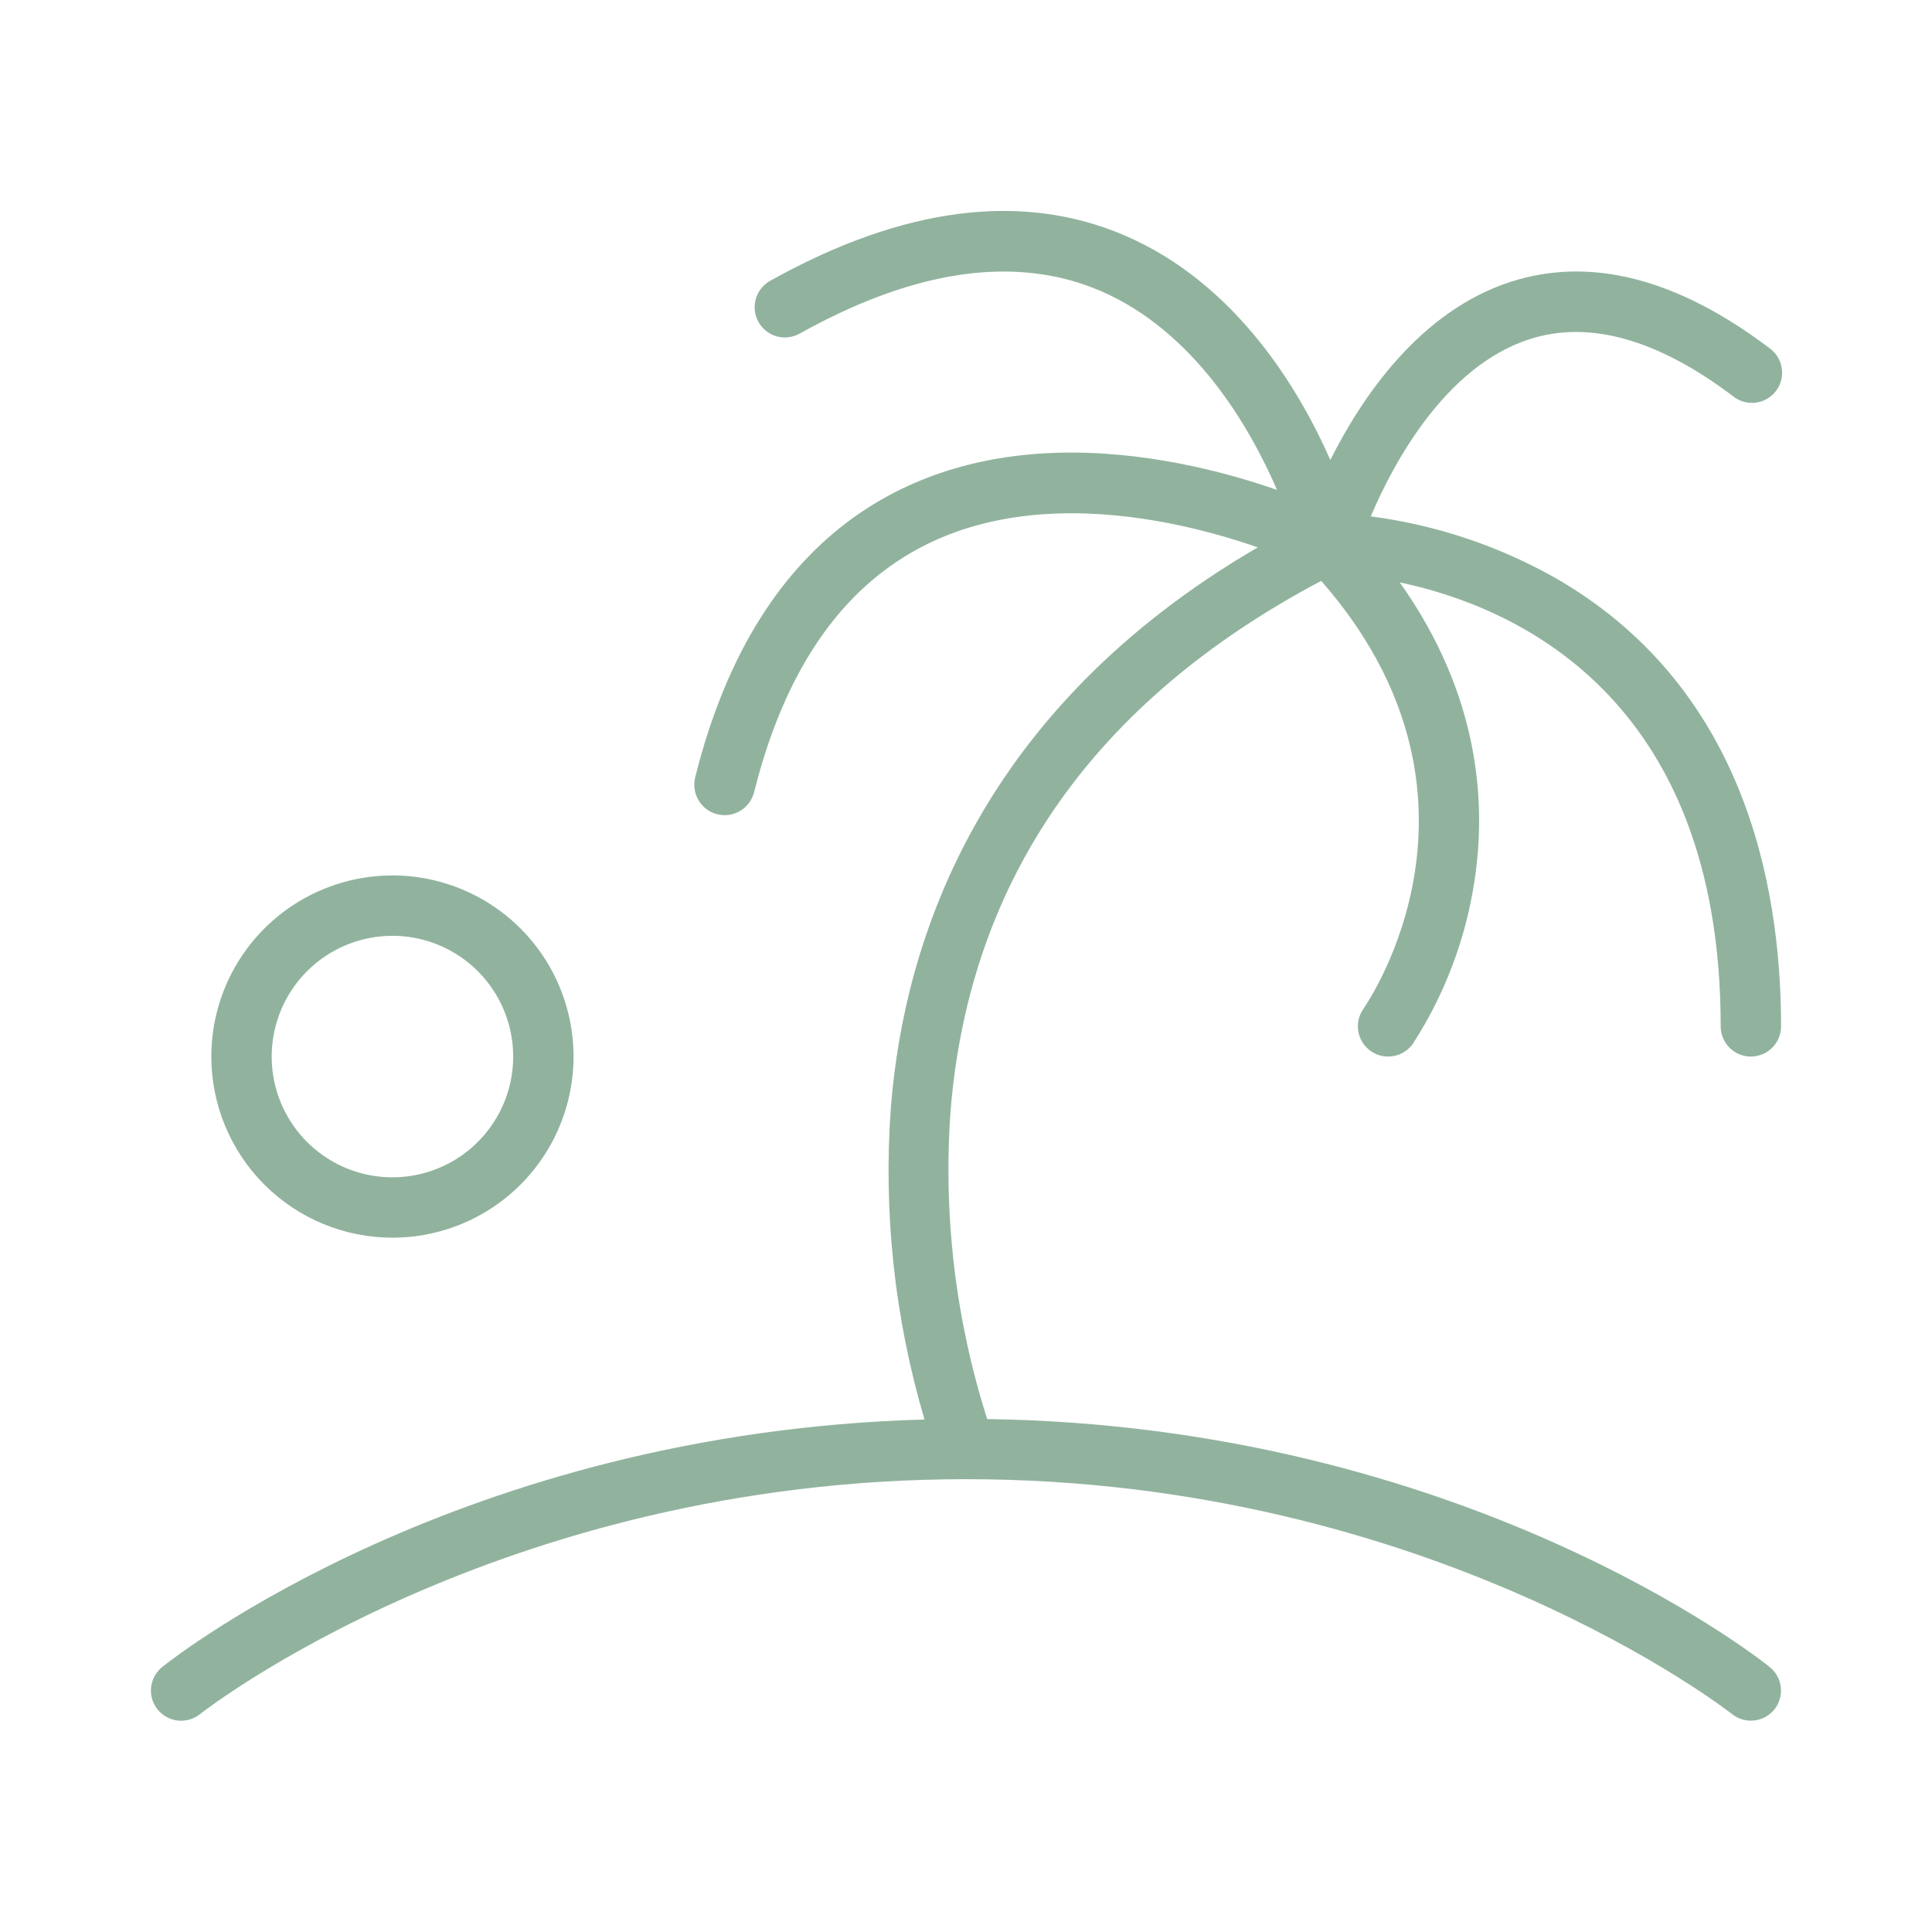 <svg width="48" height="48" viewBox="0 0 48 48" fill="none" xmlns="http://www.w3.org/2000/svg">
<path d="M44.085 42.469C43.961 42.624 43.78 42.723 43.582 42.745C43.385 42.767 43.186 42.709 43.031 42.585C42.958 42.527 35.572 36.75 24 36.75C12.427 36.75 5.042 42.527 4.969 42.587C4.892 42.648 4.803 42.694 4.709 42.722C4.614 42.749 4.515 42.758 4.417 42.747C4.319 42.736 4.224 42.706 4.138 42.658C4.052 42.611 3.975 42.547 3.914 42.47C3.852 42.393 3.807 42.304 3.779 42.21C3.752 42.115 3.743 42.016 3.754 41.918C3.765 41.82 3.795 41.725 3.843 41.639C3.89 41.553 3.954 41.477 4.031 41.415C4.337 41.169 11.449 35.587 22.969 35.267C22.225 32.751 21.942 30.121 22.134 27.504C22.47 23.31 24.356 17.616 31.249 13.599C30.037 13.179 28.194 12.694 26.282 12.758C22.393 12.883 19.854 15.214 18.735 19.684C18.71 19.78 18.667 19.87 18.608 19.949C18.549 20.029 18.475 20.096 18.389 20.146C18.304 20.197 18.21 20.23 18.112 20.245C18.014 20.259 17.914 20.254 17.818 20.229C17.722 20.205 17.632 20.162 17.552 20.103C17.473 20.043 17.406 19.969 17.355 19.884C17.305 19.799 17.271 19.704 17.257 19.606C17.243 19.508 17.248 19.409 17.272 19.312C18.892 12.836 23.036 11.353 26.226 11.25C28.374 11.182 30.392 11.707 31.727 12.171C31.046 10.598 29.677 8.233 27.339 7.226C25.249 6.332 22.734 6.688 19.866 8.289C19.692 8.386 19.486 8.41 19.294 8.356C19.103 8.301 18.941 8.173 18.844 7.999C18.747 7.825 18.723 7.619 18.777 7.428C18.832 7.236 18.96 7.074 19.134 6.977C22.434 5.136 25.397 4.755 27.947 5.852C30.684 7.029 32.259 9.63 33.052 11.428C33.842 9.853 35.278 7.736 37.522 7.005C39.501 6.362 41.666 6.913 43.959 8.647C44.041 8.705 44.111 8.779 44.164 8.865C44.217 8.95 44.252 9.045 44.267 9.145C44.283 9.244 44.278 9.345 44.254 9.443C44.229 9.54 44.185 9.632 44.125 9.712C44.064 9.792 43.988 9.859 43.901 9.909C43.814 9.96 43.718 9.992 43.618 10.004C43.518 10.016 43.417 10.009 43.321 9.981C43.224 9.953 43.134 9.907 43.056 9.844C41.181 8.424 39.474 7.948 37.993 8.43C35.904 9.107 34.618 11.509 34.056 12.829C35.662 13.039 37.213 13.555 38.625 14.349C43.277 17.008 44.25 21.881 44.25 25.5C44.25 25.699 44.171 25.89 44.03 26.03C43.89 26.171 43.699 26.25 43.5 26.25C43.301 26.25 43.11 26.171 42.97 26.03C42.829 25.89 42.75 25.699 42.75 25.5C42.75 17.271 37.594 15.062 34.776 14.469C36.776 17.282 36.924 19.976 36.636 21.864C36.421 23.314 35.898 24.702 35.102 25.933C35.032 26.031 34.941 26.111 34.834 26.166C34.727 26.221 34.609 26.25 34.489 26.25C34.334 26.251 34.183 26.203 34.057 26.113C33.977 26.057 33.907 25.985 33.854 25.902C33.801 25.819 33.765 25.727 33.747 25.63C33.73 25.533 33.732 25.433 33.753 25.337C33.774 25.241 33.814 25.15 33.87 25.069C34.029 24.84 37.481 19.744 32.825 14.432C27.201 17.406 24.097 21.823 23.619 27.568C23.428 30.165 23.736 32.775 24.527 35.256C36.339 35.426 43.652 41.162 43.961 41.411C44.039 41.472 44.104 41.548 44.152 41.635C44.201 41.721 44.232 41.816 44.243 41.914C44.255 42.013 44.247 42.112 44.219 42.207C44.192 42.302 44.147 42.391 44.085 42.469ZM5.25 26.25C5.25 25.36 5.514 24.49 6.008 23.75C6.503 23.01 7.206 22.433 8.028 22.093C8.85 21.752 9.755 21.663 10.628 21.836C11.501 22.01 12.303 22.439 12.932 23.068C13.561 23.697 13.99 24.499 14.163 25.372C14.337 26.245 14.248 27.15 13.907 27.972C13.567 28.794 12.99 29.497 12.25 29.992C11.51 30.486 10.64 30.75 9.75 30.75C8.556 30.75 7.412 30.276 6.568 29.432C5.724 28.588 5.25 27.443 5.25 26.25ZM6.75 26.25C6.75 26.843 6.926 27.423 7.255 27.917C7.585 28.41 8.054 28.794 8.602 29.022C9.15 29.249 9.753 29.308 10.335 29.192C10.917 29.077 11.452 28.791 11.871 28.371C12.291 27.952 12.576 27.417 12.692 26.835C12.808 26.253 12.749 25.65 12.521 25.102C12.294 24.554 11.91 24.085 11.417 23.756C10.923 23.426 10.343 23.25 9.75 23.25C8.954 23.25 8.191 23.566 7.629 24.129C7.066 24.691 6.75 25.454 6.75 26.25Z" fill="#91B39E"/>
</svg>
